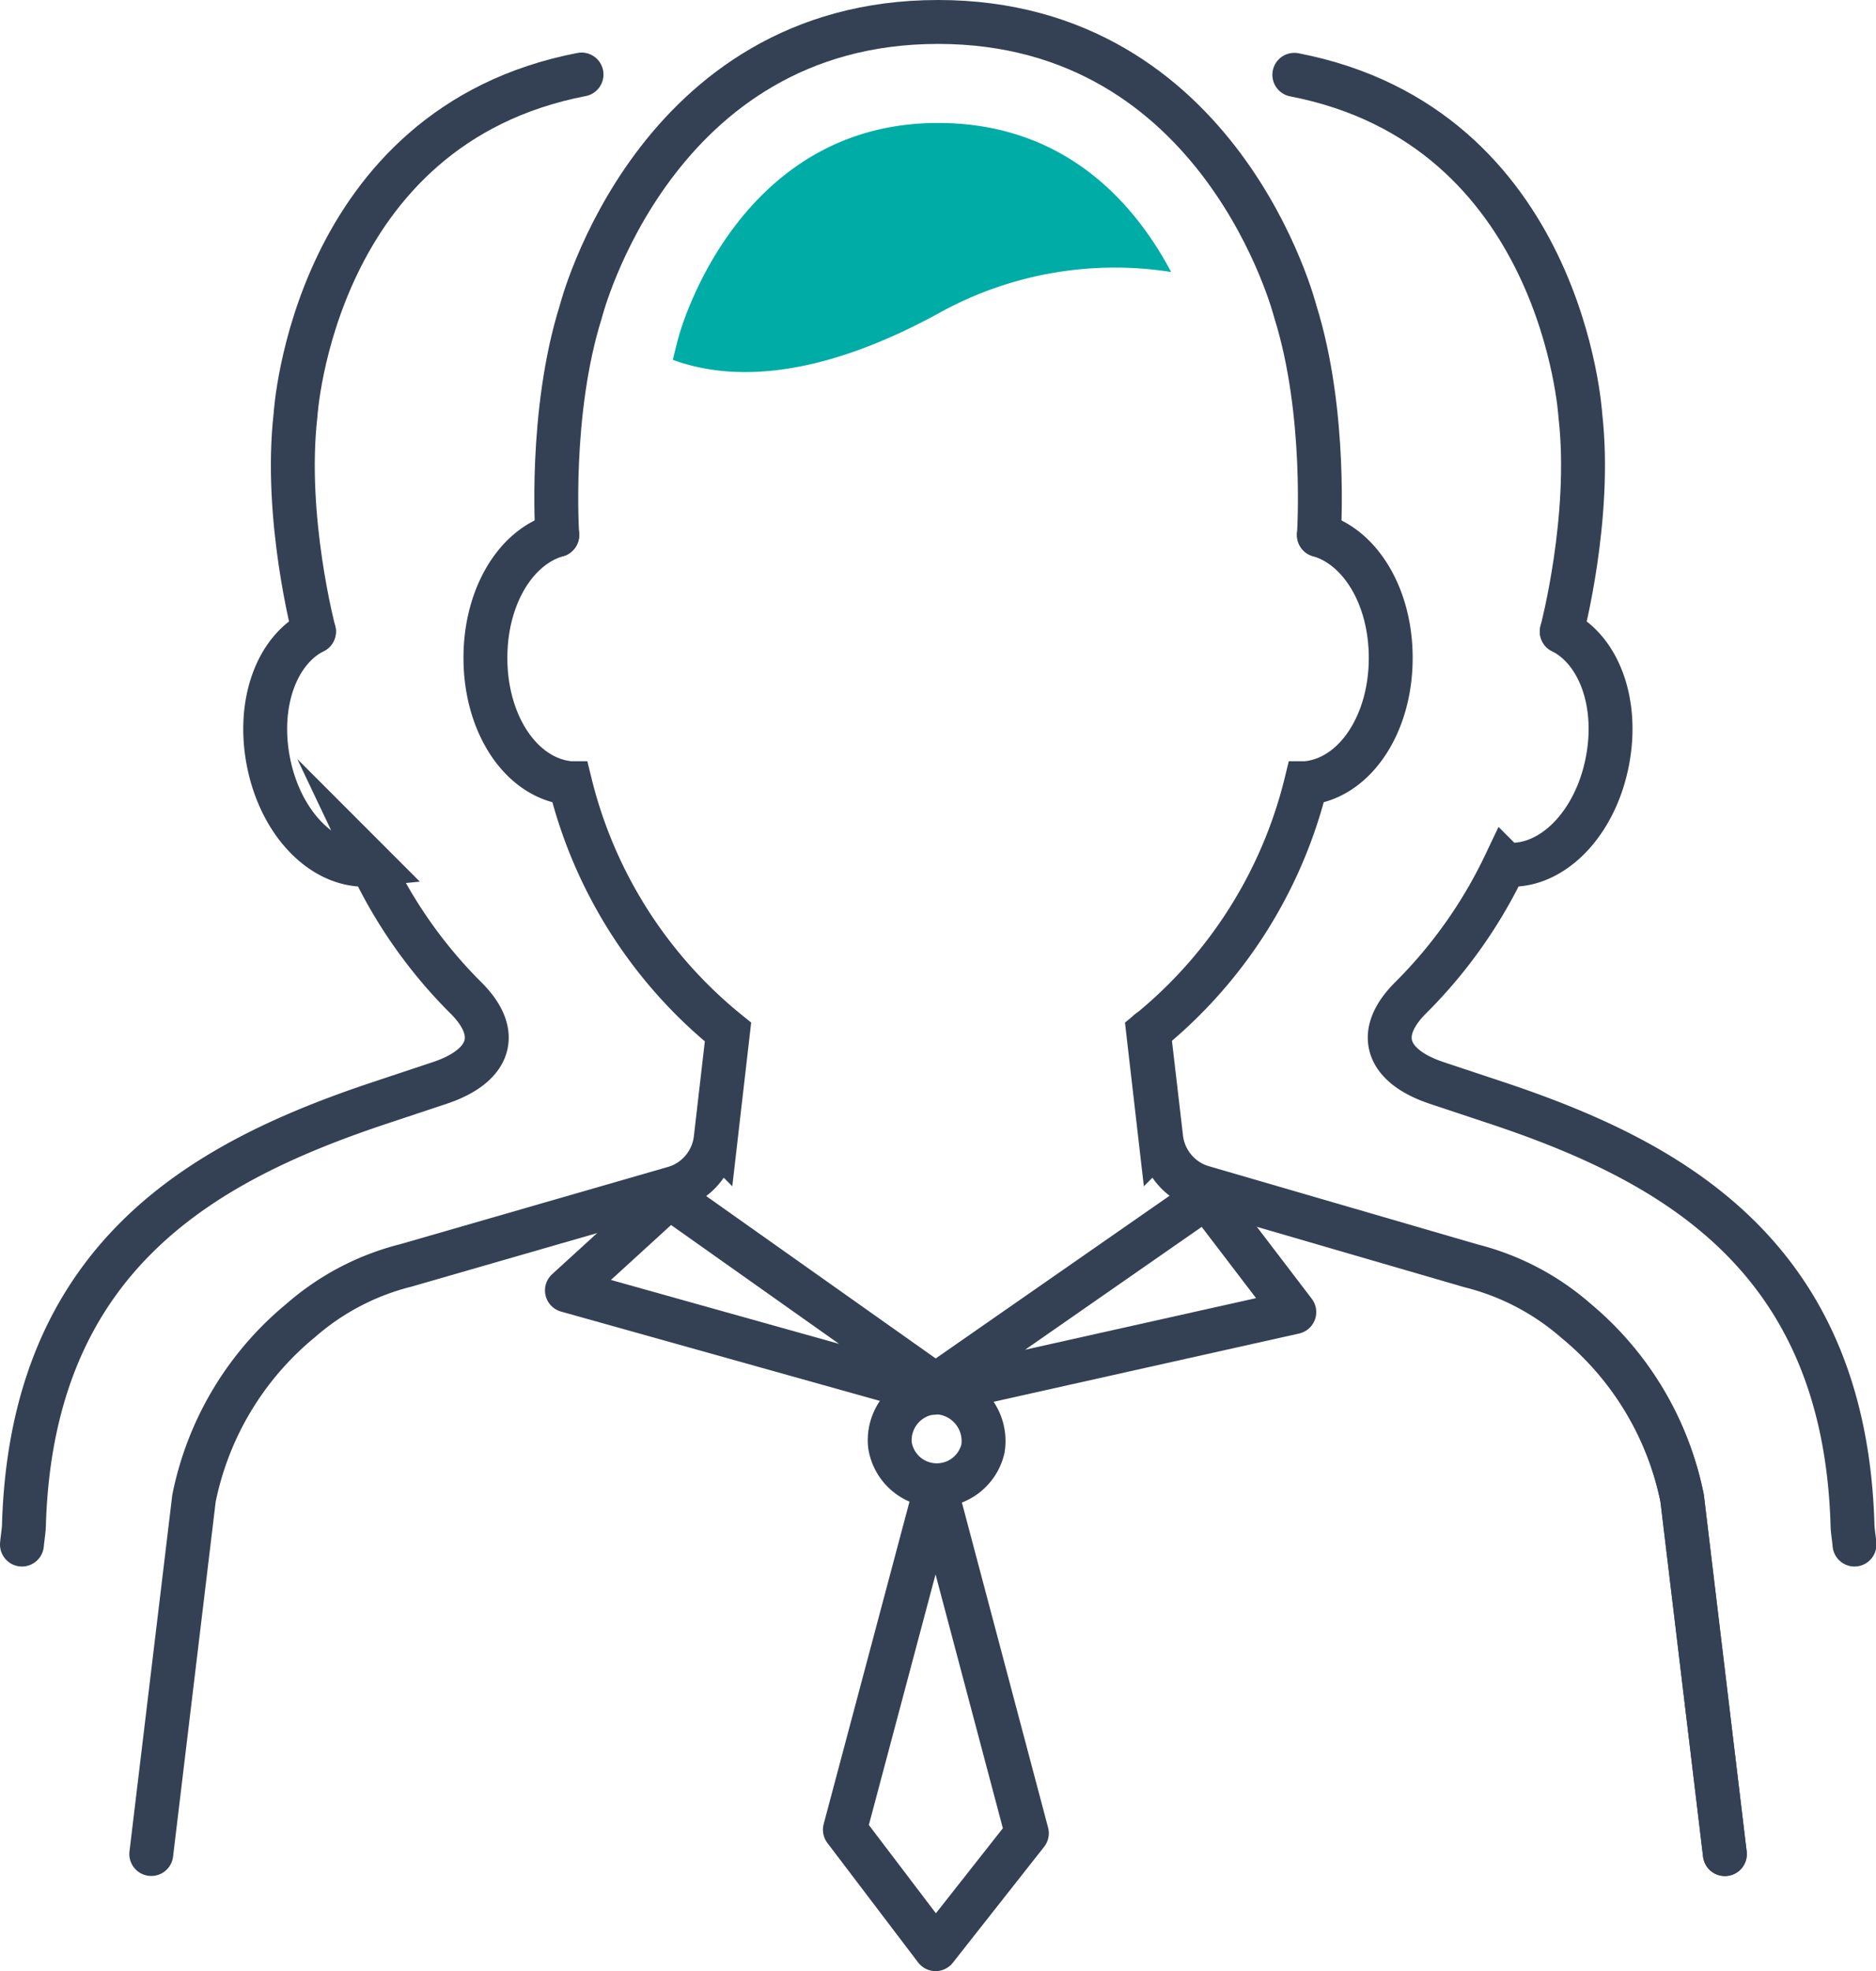 <svg xmlns="http://www.w3.org/2000/svg" id="Layer_1" data-name="Layer 1" viewBox="0 0 128.23 134.65"><defs><style>.cls-1,.cls-2{fill:none;stroke:#344154;stroke-linecap:round;stroke-width:3px;}.cls-1{stroke-miterlimit:10;}.cls-2{stroke-linejoin:round;}.cls-3{fill:#00aca6;}</style></defs><title>corporate</title><path class="cls-1" d="M638.15,571.31,635.23,547A21.18,21.18,0,0,0,628,534.85a17.18,17.18,0,0,0-7.13-3.74l-18.39-5.35a3.82,3.82,0,0,1-1.12-.52,4,4,0,0,1-1.74-2.86l-.85-7.28" transform="translate(-520.25 -444.65)"></path><path class="cls-1" d="M558.34,481.2c-2.85.82-4.91,4.21-4.91,8.39,0,4.61,2.51,8.26,5.79,8.56a31.48,31.48,0,0,0,10.79,17l-.84,7.28a4,4,0,0,1-1.74,2.86,3.82,3.82,0,0,1-1.12.52L548,531.09a17.31,17.31,0,0,0-7.19,3.76A21.14,21.14,0,0,0,533.51,547l-2.92,24.3" transform="translate(-520.25 -444.65)"></path><path class="cls-1" d="M610.4,481.2c2.84.82,4.91,4.21,4.91,8.39,0,4.61-2.51,8.26-5.79,8.56a31.53,31.53,0,0,1-10.79,17l.84,7.28a4,4,0,0,0,1.74,2.86,3.82,3.82,0,0,0,1.12.52l18.33,5.33a17.37,17.37,0,0,1,7.19,3.76A21.14,21.14,0,0,1,635.23,547l2.92,24.3" transform="translate(-520.25 -444.65)"></path><path class="cls-2" d="M602.71,526.41,584.2,539.28,566,526.41l-7,6.39,25,7,24.72-5.52Z" transform="translate(-520.25 -444.65)"></path><path class="cls-1" d="M558.34,481.2s-.57-8.32,1.61-15.26c0,0,5-19.79,24.42-19.79s24.42,19.79,24.42,19.79c2.18,6.94,1.61,15.26,1.61,15.26" transform="translate(-520.25 -444.65)"></path><path class="cls-3" d="M584.37,453.05c-13.84,0-17.69,14.46-17.73,14.6s-.17.61-.4,1.58c3.81,1.4,9.72,1.49,18.37-3.29a24.8,24.8,0,0,1,15.69-2.71C598,458.89,593.31,453.05,584.37,453.05Z" transform="translate(-520.25 -444.65)"></path><path class="cls-1" d="M627,487.79c2.55,1.29,3.89,4.89,3.12,8.86-.84,4.37-3.89,7.37-7,7.05a32.64,32.64,0,0,1-6.42,9.08c-2.54,2.51-1.64,4.72,1.76,5.85l3.88,1.29c12.1,4,23.94,10.42,24.53,28.77,0,.48.1,1,.14,1.47" transform="translate(-520.25 -444.65)"></path><path class="cls-1" d="M627,487.79s2.07-7.79,1.27-14.77c0,0-1.18-19.71-19.55-23.26" transform="translate(-520.25 -444.65)"></path><path class="cls-1" d="M541.71,487.79c-2.55,1.29-3.88,4.89-3.12,8.86.84,4.37,3.89,7.37,7.06,7.05a32.61,32.61,0,0,0,6.41,9.08c2.55,2.51,1.64,4.72-1.76,5.85l-3.88,1.29c-12.1,4-23.93,10.42-24.53,28.77,0,.48-.1,1-.14,1.47" transform="translate(-520.25 -444.65)"></path><path class="cls-1" d="M541.71,487.79S539.65,480,540.45,473c0,0,1.17-19.71,19.55-23.26" transform="translate(-520.25 -444.65)"></path><path class="cls-2" d="M584.2,539.76a3.28,3.28,0,0,0-3.12,3.6,3.24,3.24,0,0,0,6.36.24A3.33,3.33,0,0,0,584.2,539.76Z" transform="translate(-520.25 -444.65)"></path><path class="cls-2" d="M584.2,546.36l6.24,23.52-6.24,7.92L578,569.64Z" transform="translate(-520.25 -444.65)"></path></svg>